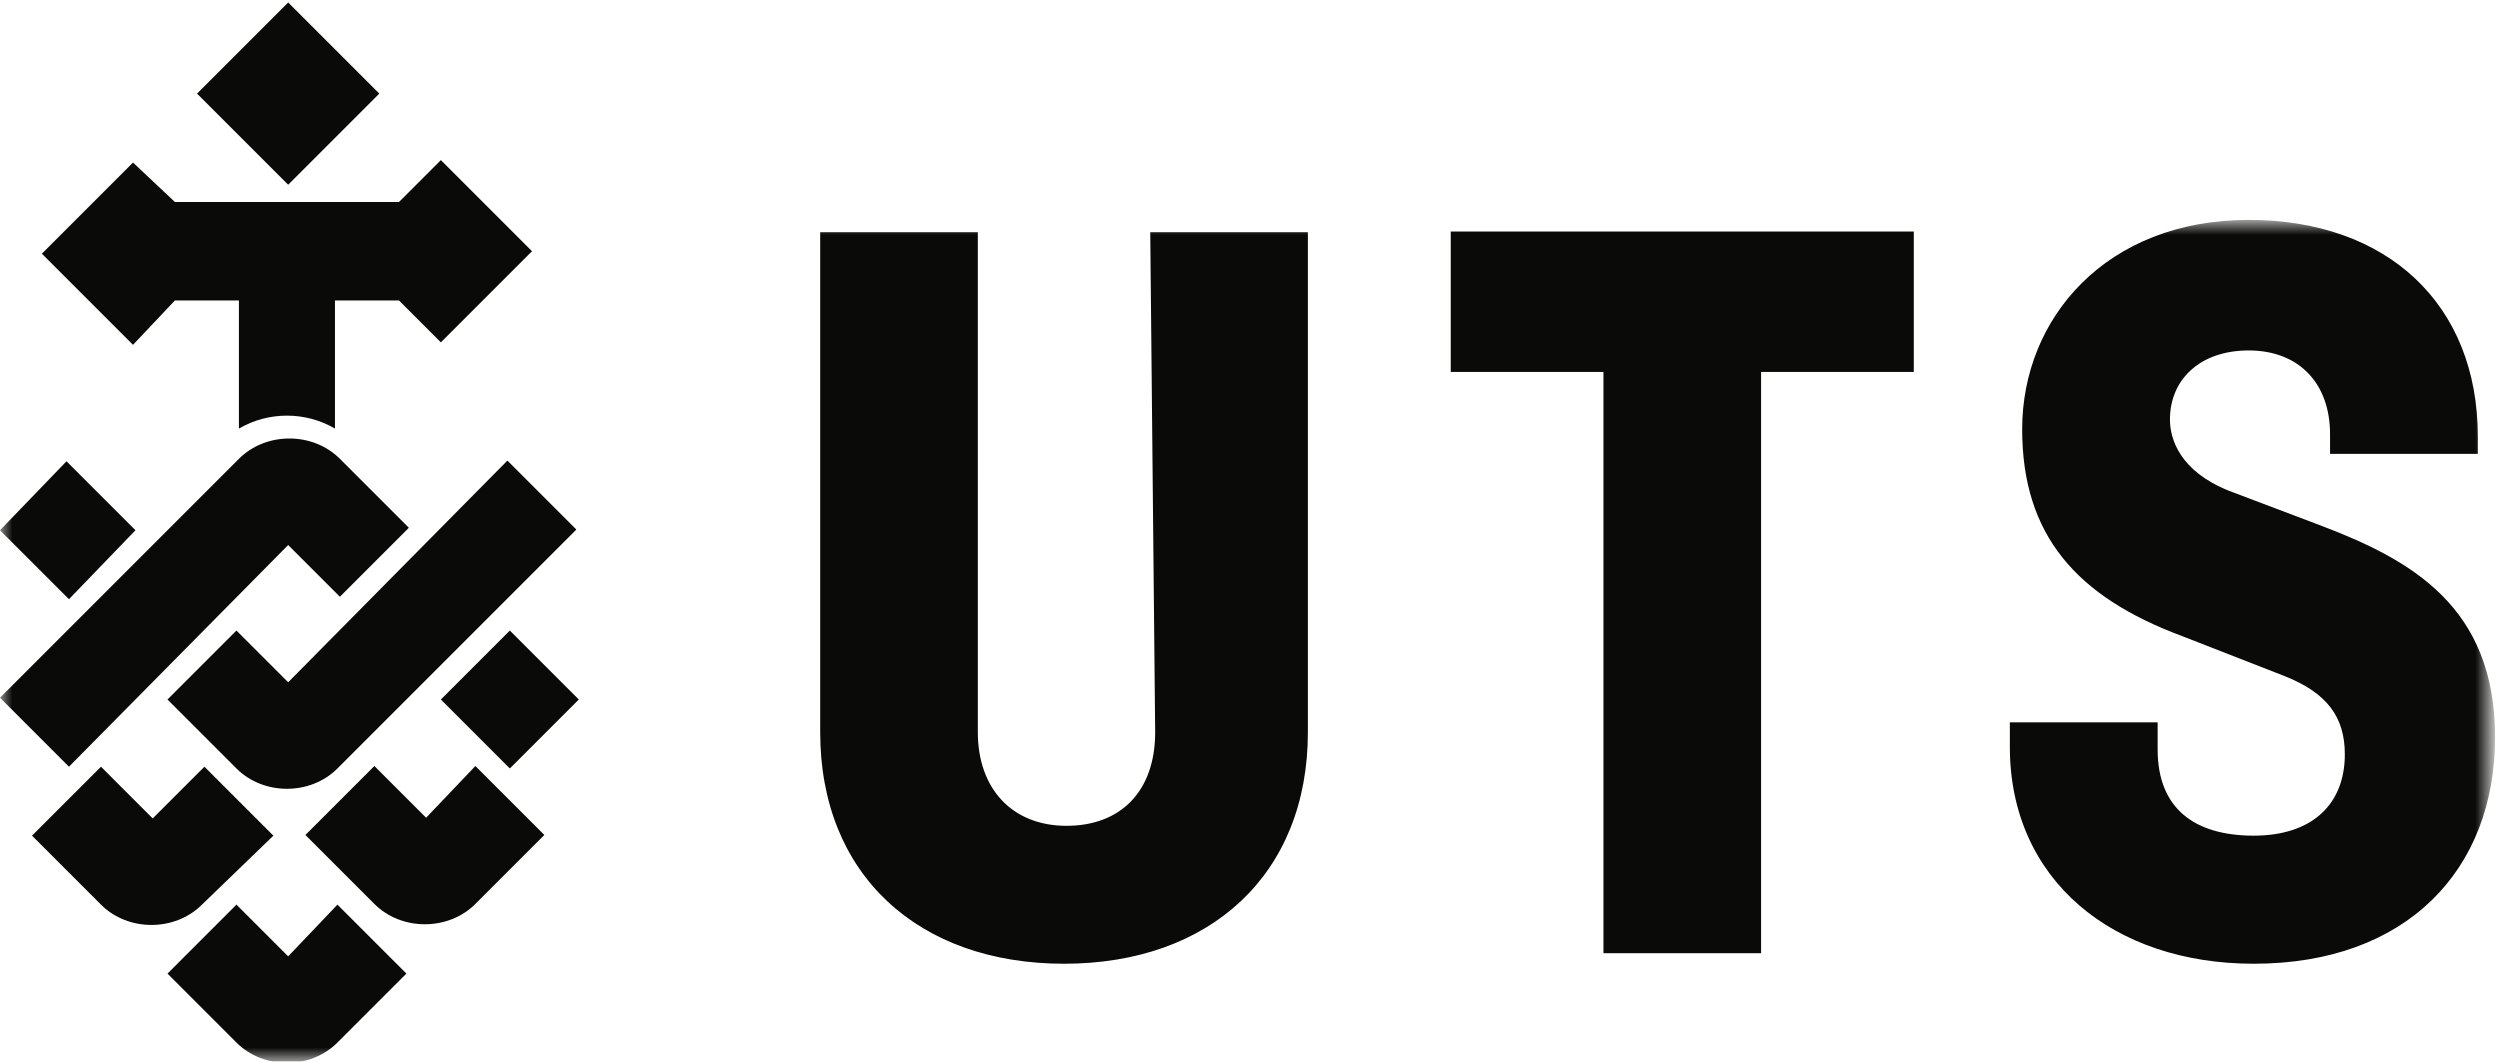 <?xml version="1.0" encoding="utf-8"?>
<!-- Generator: Adobe Illustrator 27.5.0, SVG Export Plug-In . SVG Version: 6.00 Build 0)  -->
<svg version="1.1" id="Layer_1" xmlns="http://www.w3.org/2000/svg" xmlns:xlink="http://www.w3.org/1999/xlink" x="0px" y="0px"
	 viewBox="0 0 101.5 43.1" style="enable-background:new 0 0 101.5 43.1;" xml:space="preserve">
<style type="text/css">
	.st0{fill-rule:evenodd;clip-rule:evenodd;fill:#0A0A08;}
	.st1{filter:url(#Adobe_OpacityMaskFilter);}
	.st2{fill-rule:evenodd;clip-rule:evenodd;fill:#FFFFFF;}
	.st3{mask:url(#b_00000007413154351649833020000015804198755810274442_);fill-rule:evenodd;clip-rule:evenodd;fill:#0A0A08;}
</style>
<g>
	<path class="st0" d="M58.9,15.1h6.2v23.6h6.4V15.1h6.2V9.4H58.9V15.1"/>
	<g transform="translate(0 6.128)">
		<defs>
			<filter id="Adobe_OpacityMaskFilter" filterUnits="userSpaceOnUse" x="0" y="2.9" width="101.3" height="34.1">
				<feColorMatrix  type="matrix" values="1 0 0 0 0  0 1 0 0 0  0 0 1 0 0  0 0 0 1 0"/>
			</filter>
		</defs>
		
			<mask maskUnits="userSpaceOnUse" x="0" y="2.9" width="101.3" height="34.1" id="b_00000007413154351649833020000015804198755810274442_">
			<g class="st1">
				<path id="a_00000180348225699411621890000012646515921264412800_" class="st2" d="M0,2.9V37h101.3V2.9H0z"/>
			</g>
		</mask>
		<path class="st3" d="M46.9,23.6c0,2.4-1.4,3.8-3.6,3.8c-2.2,0-3.6-1.5-3.6-3.8V3.3h-6.4v20.3c0,5.8,4,9.4,9.9,9.4
			c5.9,0,9.9-3.6,9.9-9.4V3.3h-6.4L46.9,23.6 M94.2,15.2l-3.7-1.4c-2-0.8-2.4-2.1-2.4-2.9c0-1.6,1.2-2.8,3.2-2.8
			c2,0,3.3,1.3,3.3,3.4v0.8h6v-0.7c0-5.4-3.7-8.8-9.3-8.8c-5.8,0-9.2,4-9.2,8.5c0,4.3,2.2,6.8,6.5,8.4l4.1,1.6
			c1.8,0.7,2.5,1.7,2.5,3.2c0,2-1.3,3.3-3.7,3.3c-2.4,0-3.9-1.1-3.9-3.5v-1.1h-6v1c0,5.4,4.2,8.8,9.9,8.8c6.2,0,9.8-3.8,9.8-9.2
			C101.3,18.5,97.9,16.6,94.2,15.2 M5.5,15.4l-2.8-2.8L0,15.4l2.8,2.8L5.5,15.4 M11.7,16l2.1,2.1l2.8-2.8l-2.8-2.8
			c-1.1-1.1-3-1.1-4.1,0c0,0,0,0,0,0L0,22.2L2.8,25L11.7,16 M11.1,27.8L8.3,25l-2.1,2.1L4.1,25l-2.8,2.8l2.8,2.8
			c1.1,1.1,3,1.1,4.1,0c0,0,0,0,0,0L11.1,27.8 M11.7,32.7l-2.1-2.1l-2.8,2.8l2.8,2.8c1.1,1.1,3,1.1,4.1,0c0,0,0,0,0,0l2.8-2.8
			l-2.8-2.8L11.7,32.7"/>
	</g>
	<path class="st0" d="M17.3,33.2l-2.1-2.1l-2.8,2.8l2.8,2.8c1.1,1.1,3,1.1,4.1,0c0,0,0,0,0,0l2.8-2.8l-2.8-2.8L17.3,33.2 M17.9,28.4
		l2.8,2.8l2.8-2.8l-2.8-2.8L17.9,28.4 M11.7,27.7l-2.1-2.1l-2.8,2.8l2.8,2.8c1.1,1.1,3,1.1,4.1,0c0,0,0,0,0,0l9.7-9.7l-2.8-2.8
		L11.7,27.7 M15.4,3.8l-3.7-3.7L8,3.8l3.7,3.7L15.4,3.8"/>
	<path class="st0" d="M7.1,12.2h2.6v5.2c1.2-0.7,2.7-0.7,3.9,0v-5.2h2.6l1.7,1.7l3.7-3.7l-3.7-3.7l-1.7,1.7H7.1L5.4,6.6l-3.7,3.7
		l3.7,3.7L7.1,12.2"/>
</g>
</svg>
